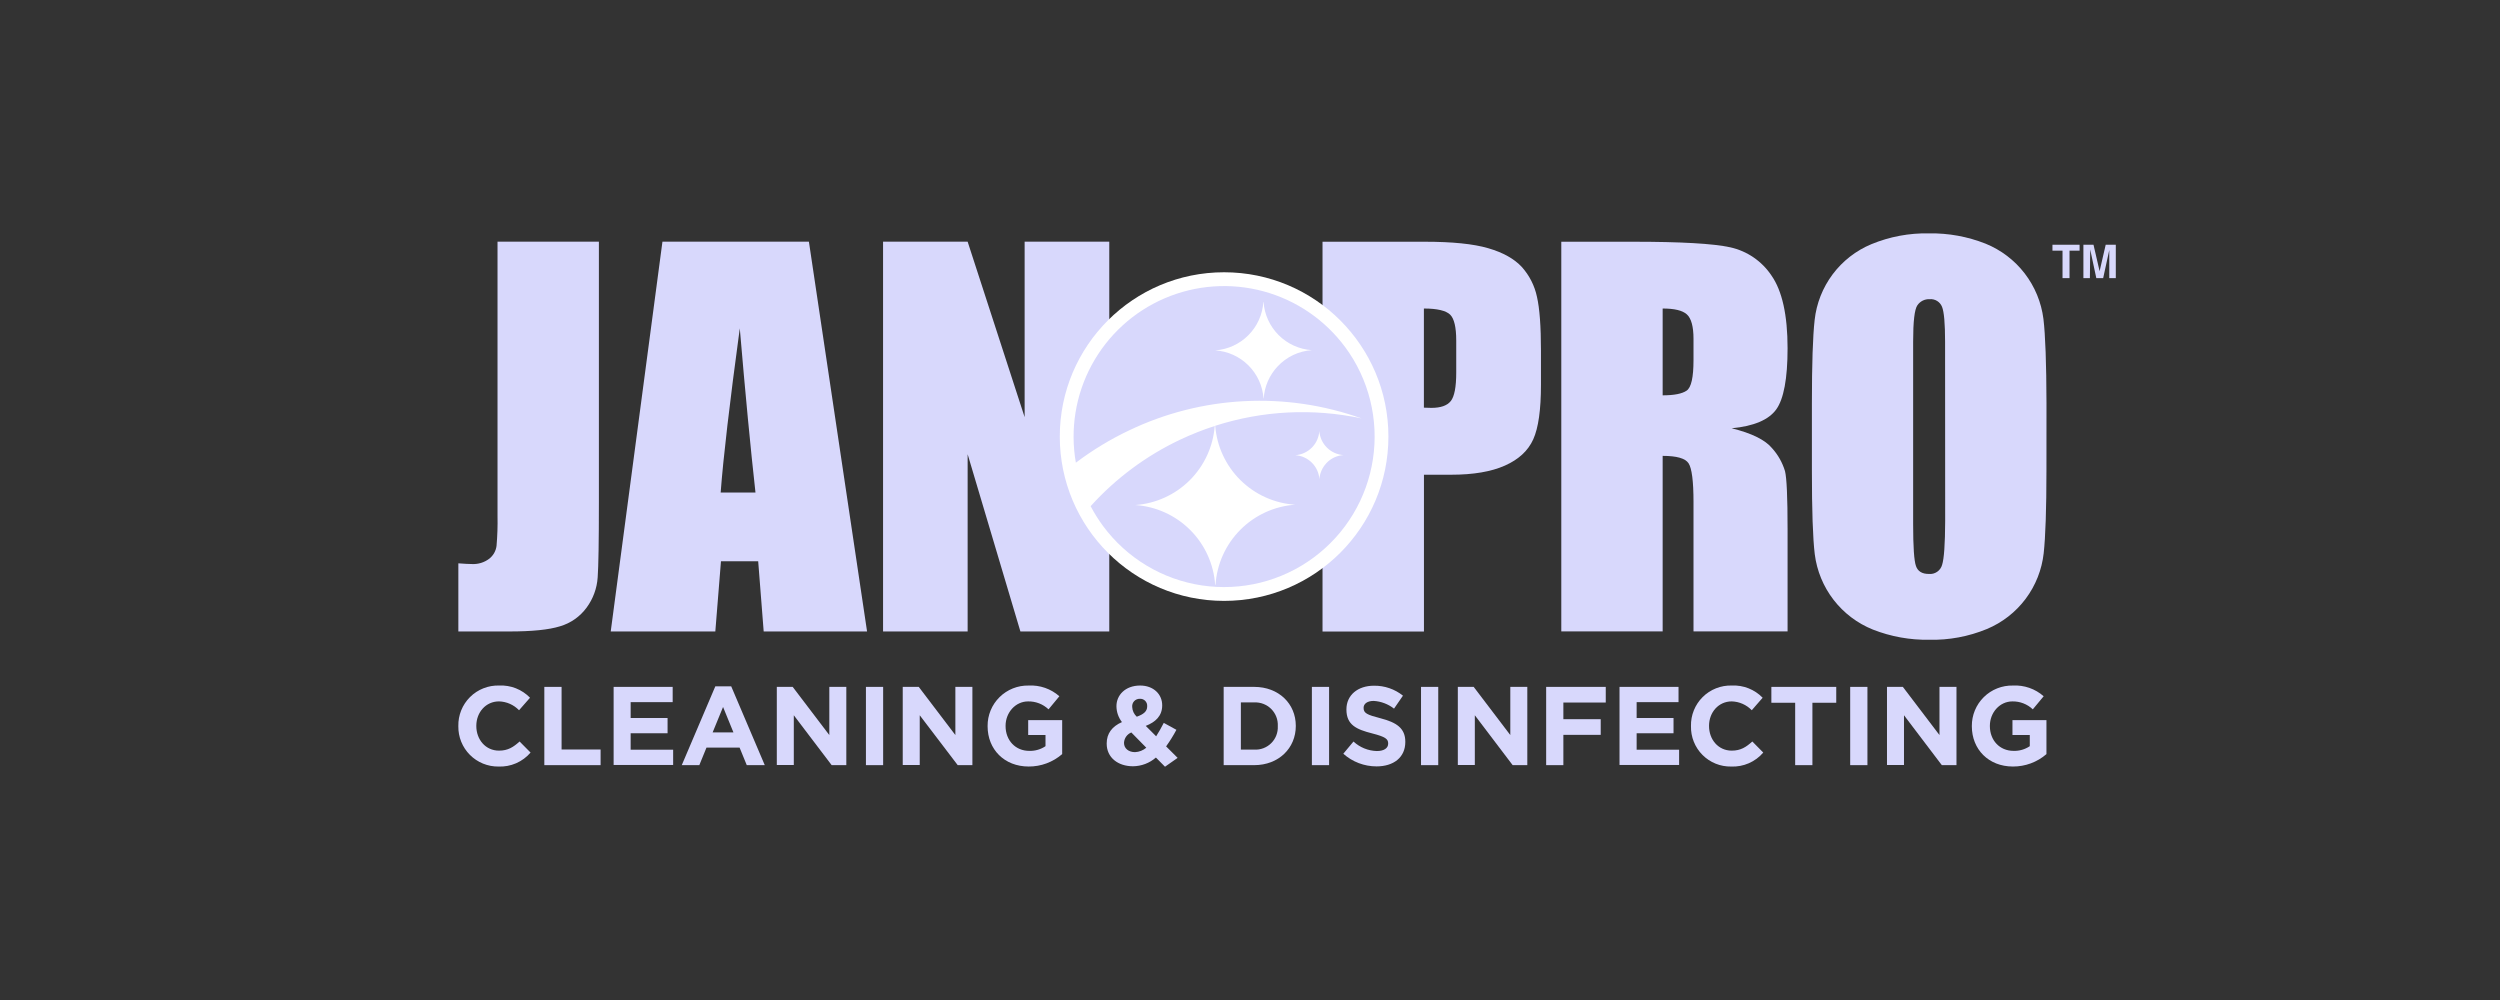 <svg width="300" height="120" viewBox="0 0 300 120" fill="none" xmlns="http://www.w3.org/2000/svg">
<rect x="0" y="0" width="300" height="120" fill="#333333" stroke="none"/>
<path d="M71.867 29.004V60.259C71.867 64.941 71.818 67.951 71.721 69.288C71.634 70.598 71.174 71.856 70.395 72.913C69.607 73.99 68.487 74.778 67.206 75.154C65.855 75.575 63.834 75.776 61.12 75.776H55.002V67.6C55.734 67.655 56.287 67.684 56.617 67.684C57.365 67.727 58.105 67.502 58.704 67.051C58.947 66.862 59.15 66.627 59.301 66.359C59.453 66.092 59.549 65.796 59.586 65.491C59.688 64.3 59.727 63.105 59.703 61.91V29.004H71.867Z" fill="#D8D8FC"/>
<path d="M97.069 29.004L104.048 75.776H91.642L90.983 67.355H86.516L85.839 75.776H73.287L79.493 29.004H97.069ZM90.657 59.102C90.064 53.78 89.437 47.214 88.775 39.403C87.555 48.386 86.79 54.952 86.48 59.102H90.657Z" fill="#D8D8FC"/>
<path d="M133.113 29.004V75.773H122.447L116.117 54.507V75.773H105.967V29.004H116.117L122.956 50.058V29.004H133.113Z" fill="#D8D8FC"/>
<path d="M158.703 29.008H170.951C174.268 29.008 176.809 29.264 178.596 29.788C180.383 30.311 181.716 31.062 182.624 32.043C183.53 33.056 184.155 34.288 184.436 35.617C184.756 37.011 184.916 39.173 184.916 42.105V46.18C184.916 49.171 184.608 51.348 183.993 52.713C183.371 54.093 182.243 55.133 180.592 55.869C178.94 56.605 176.791 56.967 174.137 56.967H170.874V75.78H158.703V29.008ZM170.867 37.03V48.919C171.211 48.919 171.511 48.945 171.767 48.945C172.884 48.945 173.661 48.674 174.096 48.125C174.532 47.575 174.748 46.437 174.748 44.705V40.867C174.748 39.271 174.504 38.234 174.016 37.755C173.514 37.276 172.463 37.023 170.885 37.023" fill="#D8D8FC"/>
<path d="M187.355 29.008H195.96C201.696 29.008 205.583 29.23 207.618 29.674C209.649 30.121 211.428 31.337 212.58 33.069C213.858 34.899 214.509 37.799 214.509 41.79C214.509 45.43 214.048 47.883 213.147 49.132C212.247 50.38 210.46 51.142 207.798 51.394C210.203 51.984 211.826 52.789 212.653 53.789C213.366 54.58 213.895 55.519 214.202 56.539C214.407 57.374 214.509 59.676 214.509 63.445V75.769H203.221V60.244C203.221 57.74 203.02 56.191 202.628 55.594C202.236 54.997 201.2 54.705 199.519 54.705V75.769H187.355V29.008ZM199.519 37.03V47.44C200.889 47.44 201.844 47.253 202.397 46.876C202.95 46.499 203.221 45.283 203.221 43.215V40.651C203.221 39.187 202.95 38.198 202.419 37.722C201.888 37.246 200.921 37.023 199.519 37.023" fill="#D8D8FC"/>
<path d="M245.574 56.395C245.574 61.093 245.457 64.429 245.244 66.38C245.024 68.367 244.277 70.258 243.079 71.858C241.882 73.458 240.278 74.708 238.434 75.479C236.237 76.387 233.875 76.827 231.499 76.772C229.19 76.809 226.896 76.393 224.747 75.549C222.885 74.801 221.256 73.569 220.029 71.98C218.803 70.391 218.024 68.503 217.772 66.512C217.54 64.591 217.425 61.219 217.428 56.395V48.388C217.428 43.679 217.538 40.349 217.757 38.399C217.974 36.411 218.72 34.519 219.918 32.918C221.116 31.317 222.722 30.068 224.568 29.3C226.764 28.395 229.124 27.954 231.499 28.004C233.81 27.969 236.105 28.387 238.255 29.234C240.113 29.985 241.738 31.219 242.96 32.807C244.183 34.396 244.96 36.282 245.212 38.271C245.443 40.199 245.565 43.571 245.578 48.388L245.574 56.395ZM233.41 40.999C233.41 38.816 233.288 37.422 233.044 36.817C232.927 36.524 232.718 36.276 232.449 36.111C232.18 35.946 231.865 35.873 231.55 35.902C231.264 35.888 230.979 35.949 230.723 36.077C230.466 36.205 230.247 36.397 230.086 36.634C229.742 37.128 229.577 38.582 229.577 40.995V62.88C229.577 65.609 229.689 67.287 229.914 67.915C230.13 68.555 230.646 68.874 231.459 68.874C231.812 68.909 232.166 68.818 232.458 68.617C232.75 68.416 232.962 68.118 233.055 67.775C233.287 67.043 233.409 65.298 233.421 62.539L233.41 40.999Z" fill="#D8D8FC"/>
<path d="M146.891 72.107C157.781 72.107 166.609 63.279 166.609 52.389C166.609 41.5 157.781 32.672 146.891 32.672C136.002 32.672 127.174 41.5 127.174 52.389C127.174 63.279 136.002 72.107 146.891 72.107Z" fill="white"/>
<path d="M161.417 41.653C158.997 38.38 155.542 36.02 151.612 34.956C147.683 33.892 143.509 34.187 139.768 35.793C136.027 37.398 132.938 40.221 131.003 43.802C129.067 47.383 128.398 51.514 129.104 55.523C131.103 54.012 133.251 52.709 135.515 51.635C139.837 49.571 144.524 48.383 149.307 48.139C154.09 47.894 158.874 48.598 163.383 50.21C157.554 48.964 151.5 49.269 145.826 51.096C146.02 53.563 147.095 55.877 148.855 57.616C150.615 59.355 152.943 60.402 155.412 60.565C152.927 60.742 150.591 61.813 148.835 63.581C147.08 65.347 146.024 67.691 145.863 70.177H145.819C145.648 67.691 144.582 65.351 142.818 63.591C141.054 61.831 138.712 60.77 136.226 60.605C138.69 60.432 141.011 59.378 142.763 57.636C144.514 55.893 145.581 53.578 145.767 51.115C144.35 51.575 142.963 52.126 141.615 52.762C137.545 54.688 133.895 57.399 130.876 60.741C131.312 61.571 131.81 62.366 132.366 63.121C133.776 65.028 135.547 66.64 137.58 67.863C139.612 69.086 141.865 69.897 144.211 70.249C146.557 70.601 148.949 70.488 151.251 69.916C153.553 69.344 155.719 68.324 157.627 66.914C159.535 65.504 161.146 63.733 162.369 61.701C163.593 59.668 164.403 57.415 164.756 55.069C165.108 52.724 164.995 50.331 164.422 48.029C163.85 45.728 162.83 43.561 161.421 41.653H161.417ZM153.299 43.986C152.318 45.035 151.733 46.393 151.644 47.827H151.626C151.522 46.325 150.878 44.912 149.812 43.849C148.746 42.786 147.332 42.145 145.83 42.045C147.332 41.939 148.746 41.292 149.807 40.223C150.869 39.155 151.508 37.737 151.604 36.234H151.626C151.729 37.736 152.373 39.15 153.439 40.214C154.504 41.278 155.92 41.919 157.422 42.019C155.847 42.124 154.372 42.827 153.299 43.986ZM159.158 55.593C158.666 56.116 158.373 56.795 158.33 57.511C158.279 56.761 157.957 56.054 157.424 55.523C156.892 54.992 156.185 54.672 155.434 54.622C156.185 54.571 156.892 54.248 157.423 53.713C157.954 53.179 158.272 52.47 158.319 51.719C158.371 52.469 158.693 53.176 159.226 53.707C159.758 54.239 160.465 54.56 161.216 54.611C160.427 54.662 159.688 55.014 159.15 55.593H159.158Z" fill="#D8D8FC"/>
<path d="M55.001 87.148V87.122C54.987 86.477 55.105 85.836 55.347 85.237C55.589 84.639 55.95 84.096 56.408 83.642C56.866 83.187 57.412 82.831 58.013 82.594C58.613 82.357 59.255 82.244 59.9 82.263C60.586 82.231 61.271 82.344 61.909 82.597C62.547 82.849 63.124 83.235 63.602 83.728L62.284 85.229C61.654 84.573 60.791 84.192 59.882 84.167C58.3 84.167 57.158 85.482 57.158 87.097V87.126C57.158 88.733 58.256 90.077 59.882 90.077C60.955 90.077 61.614 89.649 62.35 88.979L63.668 90.308C63.195 90.861 62.602 91.299 61.935 91.59C61.268 91.88 60.543 92.015 59.816 91.985C59.18 91.992 58.548 91.872 57.959 91.631C57.371 91.391 56.836 91.034 56.387 90.583C55.938 90.132 55.584 89.596 55.346 89.006C55.108 88.416 54.991 87.784 55.001 87.148Z" fill="#D8D8FC"/>
<path d="M65.32 82.426H67.389V89.939H72.072V91.818H65.32V82.426Z" fill="#D8D8FC"/>
<path d="M73.635 82.426H80.72V84.257H75.678V86.16H80.108V87.991H75.678V89.965H80.778V91.796H73.635V82.426Z" fill="#D8D8FC"/>
<path d="M85.84 82.356H87.744L91.772 91.817H89.612L88.751 89.712H84.778L83.918 91.817H81.812L85.84 82.356ZM88.011 87.884L86.767 84.838L85.518 87.884H88.011Z" fill="#D8D8FC"/>
<path d="M93.217 82.426H95.124L99.518 88.207V82.426H101.558V91.818H99.8L95.256 85.831V91.803H93.217V82.426Z" fill="#D8D8FC"/>
<path d="M103.912 82.426H105.977V91.818H103.912V82.426Z" fill="#D8D8FC"/>
<path d="M108.328 82.426H110.25L114.644 88.207V82.426H116.687V91.818H114.926L110.368 85.831V91.803H108.328V82.426Z" fill="#D8D8FC"/>
<path d="M118.512 87.15V87.124C118.507 86.479 118.631 85.84 118.877 85.244C119.124 84.648 119.487 84.108 119.946 83.655C120.405 83.202 120.95 82.846 121.549 82.607C122.148 82.368 122.788 82.252 123.433 82.265C124.784 82.193 126.11 82.654 127.124 83.55L125.824 85.121C125.163 84.492 124.28 84.15 123.367 84.169C121.866 84.169 120.669 85.498 120.669 87.099V87.128C120.669 88.845 121.851 90.105 123.514 90.105C124.206 90.126 124.888 89.929 125.461 89.541V88.201H123.382V86.414H127.461V90.493C126.343 91.462 124.912 91.992 123.433 91.983C120.526 91.979 118.512 89.929 118.512 87.15Z" fill="#D8D8FC"/>
<path d="M138.709 90.905C137.947 91.571 136.971 91.942 135.959 91.952C134.158 91.952 132.803 90.905 132.803 89.243V89.213C132.803 88.02 133.447 87.174 134.634 86.65C134.215 86.111 133.984 85.45 133.974 84.768V84.731C133.974 83.443 135.007 82.264 136.819 82.264C138.416 82.264 139.463 83.307 139.463 84.625V84.651C139.463 85.914 138.658 86.65 137.49 87.108L138.738 88.356C139.049 87.873 139.357 87.32 139.653 86.745L141.169 87.577C140.803 88.267 140.389 88.931 139.932 89.565L141.316 90.945L139.8 92.007L138.709 90.905ZM137.555 89.726L135.758 87.895C135.509 87.996 135.295 88.166 135.14 88.384C134.985 88.603 134.896 88.861 134.882 89.129V89.158C134.882 89.814 135.435 90.257 136.201 90.257C136.699 90.235 137.175 90.048 137.555 89.726ZM137.662 84.772V84.731C137.669 84.614 137.651 84.496 137.608 84.386C137.566 84.276 137.501 84.176 137.417 84.093C137.333 84.01 137.233 83.946 137.122 83.905C137.011 83.865 136.893 83.848 136.776 83.856C136.651 83.852 136.527 83.875 136.412 83.922C136.296 83.969 136.192 84.04 136.106 84.13C136.02 84.221 135.954 84.328 135.912 84.445C135.87 84.563 135.854 84.688 135.864 84.812V84.838C135.874 85.059 135.927 85.276 136.022 85.477C136.116 85.677 136.249 85.857 136.413 86.006C137.233 85.713 137.662 85.361 137.662 84.772Z" fill="#D8D8FC"/>
<path d="M146.84 82.426H150.501C153.453 82.426 155.496 84.451 155.496 87.094V87.124C155.496 89.767 153.453 91.818 150.501 91.818H146.84V82.426ZM150.501 89.954C150.877 89.976 151.253 89.919 151.605 89.786C151.956 89.653 152.276 89.448 152.544 89.183C152.811 88.919 153.02 88.601 153.156 88.251C153.292 87.9 153.354 87.525 153.335 87.149V87.124C153.354 86.746 153.294 86.369 153.158 86.017C153.022 85.665 152.814 85.345 152.547 85.078C152.28 84.811 151.96 84.603 151.608 84.467C151.255 84.331 150.879 84.271 150.501 84.29H148.905V89.954H150.501Z" fill="#D8D8FC"/>
<path d="M157.426 82.426H159.491V91.818H157.426V82.426Z" fill="#D8D8FC"/>
<path d="M161.197 90.448L162.417 88.983C163.182 89.691 164.179 90.097 165.221 90.125C166.067 90.125 166.58 89.788 166.58 89.239V89.21C166.58 88.686 166.258 88.419 164.687 88.016C162.794 87.533 161.571 87.009 161.571 85.146V85.116C161.571 83.414 162.94 82.286 164.866 82.286C166.133 82.265 167.367 82.687 168.356 83.48L167.283 85.036C166.58 84.488 165.729 84.165 164.84 84.109C164.05 84.109 163.632 84.475 163.632 84.93V84.955C163.632 85.574 164.035 85.775 165.661 86.193C167.565 86.687 168.637 87.372 168.637 89.008V89.038C168.637 90.901 167.217 91.967 165.188 91.967C163.716 91.969 162.295 91.428 161.197 90.448Z" fill="#D8D8FC"/>
<path d="M170.523 82.426H172.589V91.818H170.523V82.426Z" fill="#D8D8FC"/>
<path d="M174.939 82.426H176.843L181.237 88.207V82.426H183.277V91.818H181.519L176.979 85.831V91.803H174.939V82.426Z" fill="#D8D8FC"/>
<path d="M185.539 82.426H192.69V84.304H187.604V86.303H192.086V88.182H187.604V91.818H185.539V82.426Z" fill="#D8D8FC"/>
<path d="M194.342 82.426H201.423V84.257H196.396V86.16H200.823V87.991H196.396V89.965H201.493V91.796H194.342V82.426Z" fill="#D8D8FC"/>
<path d="M202.917 87.148V87.122C202.903 86.477 203.021 85.836 203.263 85.238C203.504 84.64 203.865 84.097 204.323 83.643C204.781 83.188 205.326 82.832 205.926 82.595C206.526 82.358 207.168 82.245 207.813 82.263C208.499 82.231 209.184 82.344 209.823 82.597C210.462 82.85 211.04 83.235 211.518 83.728L210.211 85.229C209.58 84.574 208.718 84.193 207.809 84.167C206.223 84.167 205.085 85.482 205.085 87.097V87.126C205.085 88.733 206.183 90.077 207.809 90.077C208.882 90.077 209.541 89.649 210.277 88.978L211.591 90.308C211.118 90.861 210.526 91.299 209.858 91.59C209.191 91.88 208.466 92.015 207.739 91.985C207.102 91.996 206.468 91.879 205.877 91.639C205.286 91.4 204.749 91.044 204.299 90.593C203.848 90.141 203.494 89.603 203.257 89.011C203.019 88.419 202.904 87.785 202.917 87.148Z" fill="#D8D8FC"/>
<path d="M215.42 84.33H212.564V82.426H220.349V84.33H217.489V91.818H215.42V84.33Z" fill="#D8D8FC"/>
<path d="M222.023 82.426H224.092V91.818H222.023V82.426Z" fill="#D8D8FC"/>
<path d="M226.439 82.426H228.343L232.737 88.207V82.426H234.777V91.818H233.019L228.479 85.831V91.803H226.439V82.426Z" fill="#D8D8FC"/>
<path d="M236.621 87.15V87.124C236.616 86.479 236.741 85.839 236.987 85.242C237.234 84.646 237.598 84.105 238.058 83.652C238.517 83.199 239.063 82.843 239.663 82.605C240.263 82.366 240.904 82.251 241.55 82.265C242.901 82.193 244.226 82.655 245.24 83.55L243.937 85.121C243.276 84.492 242.393 84.15 241.48 84.169C239.979 84.169 238.785 85.498 238.785 87.098V87.128C238.785 88.845 239.964 90.104 241.63 90.104C242.321 90.125 243.002 89.928 243.574 89.541V88.2H241.495V86.414H245.574V90.493C244.457 91.462 243.025 91.991 241.546 91.983C238.635 91.979 236.621 89.929 236.621 87.15Z" fill="#D8D8FC"/>
<path d="M247.503 30.079H246.295V29.369H249.55V30.079H248.342V33.375H247.503V30.079Z" fill="#D8D8FC"/>
<path d="M250.788 33.375H250.008V29.369H251.22L251.952 32.544L252.684 29.369H253.896V33.375H253.113V30.006L252.38 33.375H251.557L250.824 29.933L250.788 33.375Z" fill="#D8D8FC"/>
</svg>
